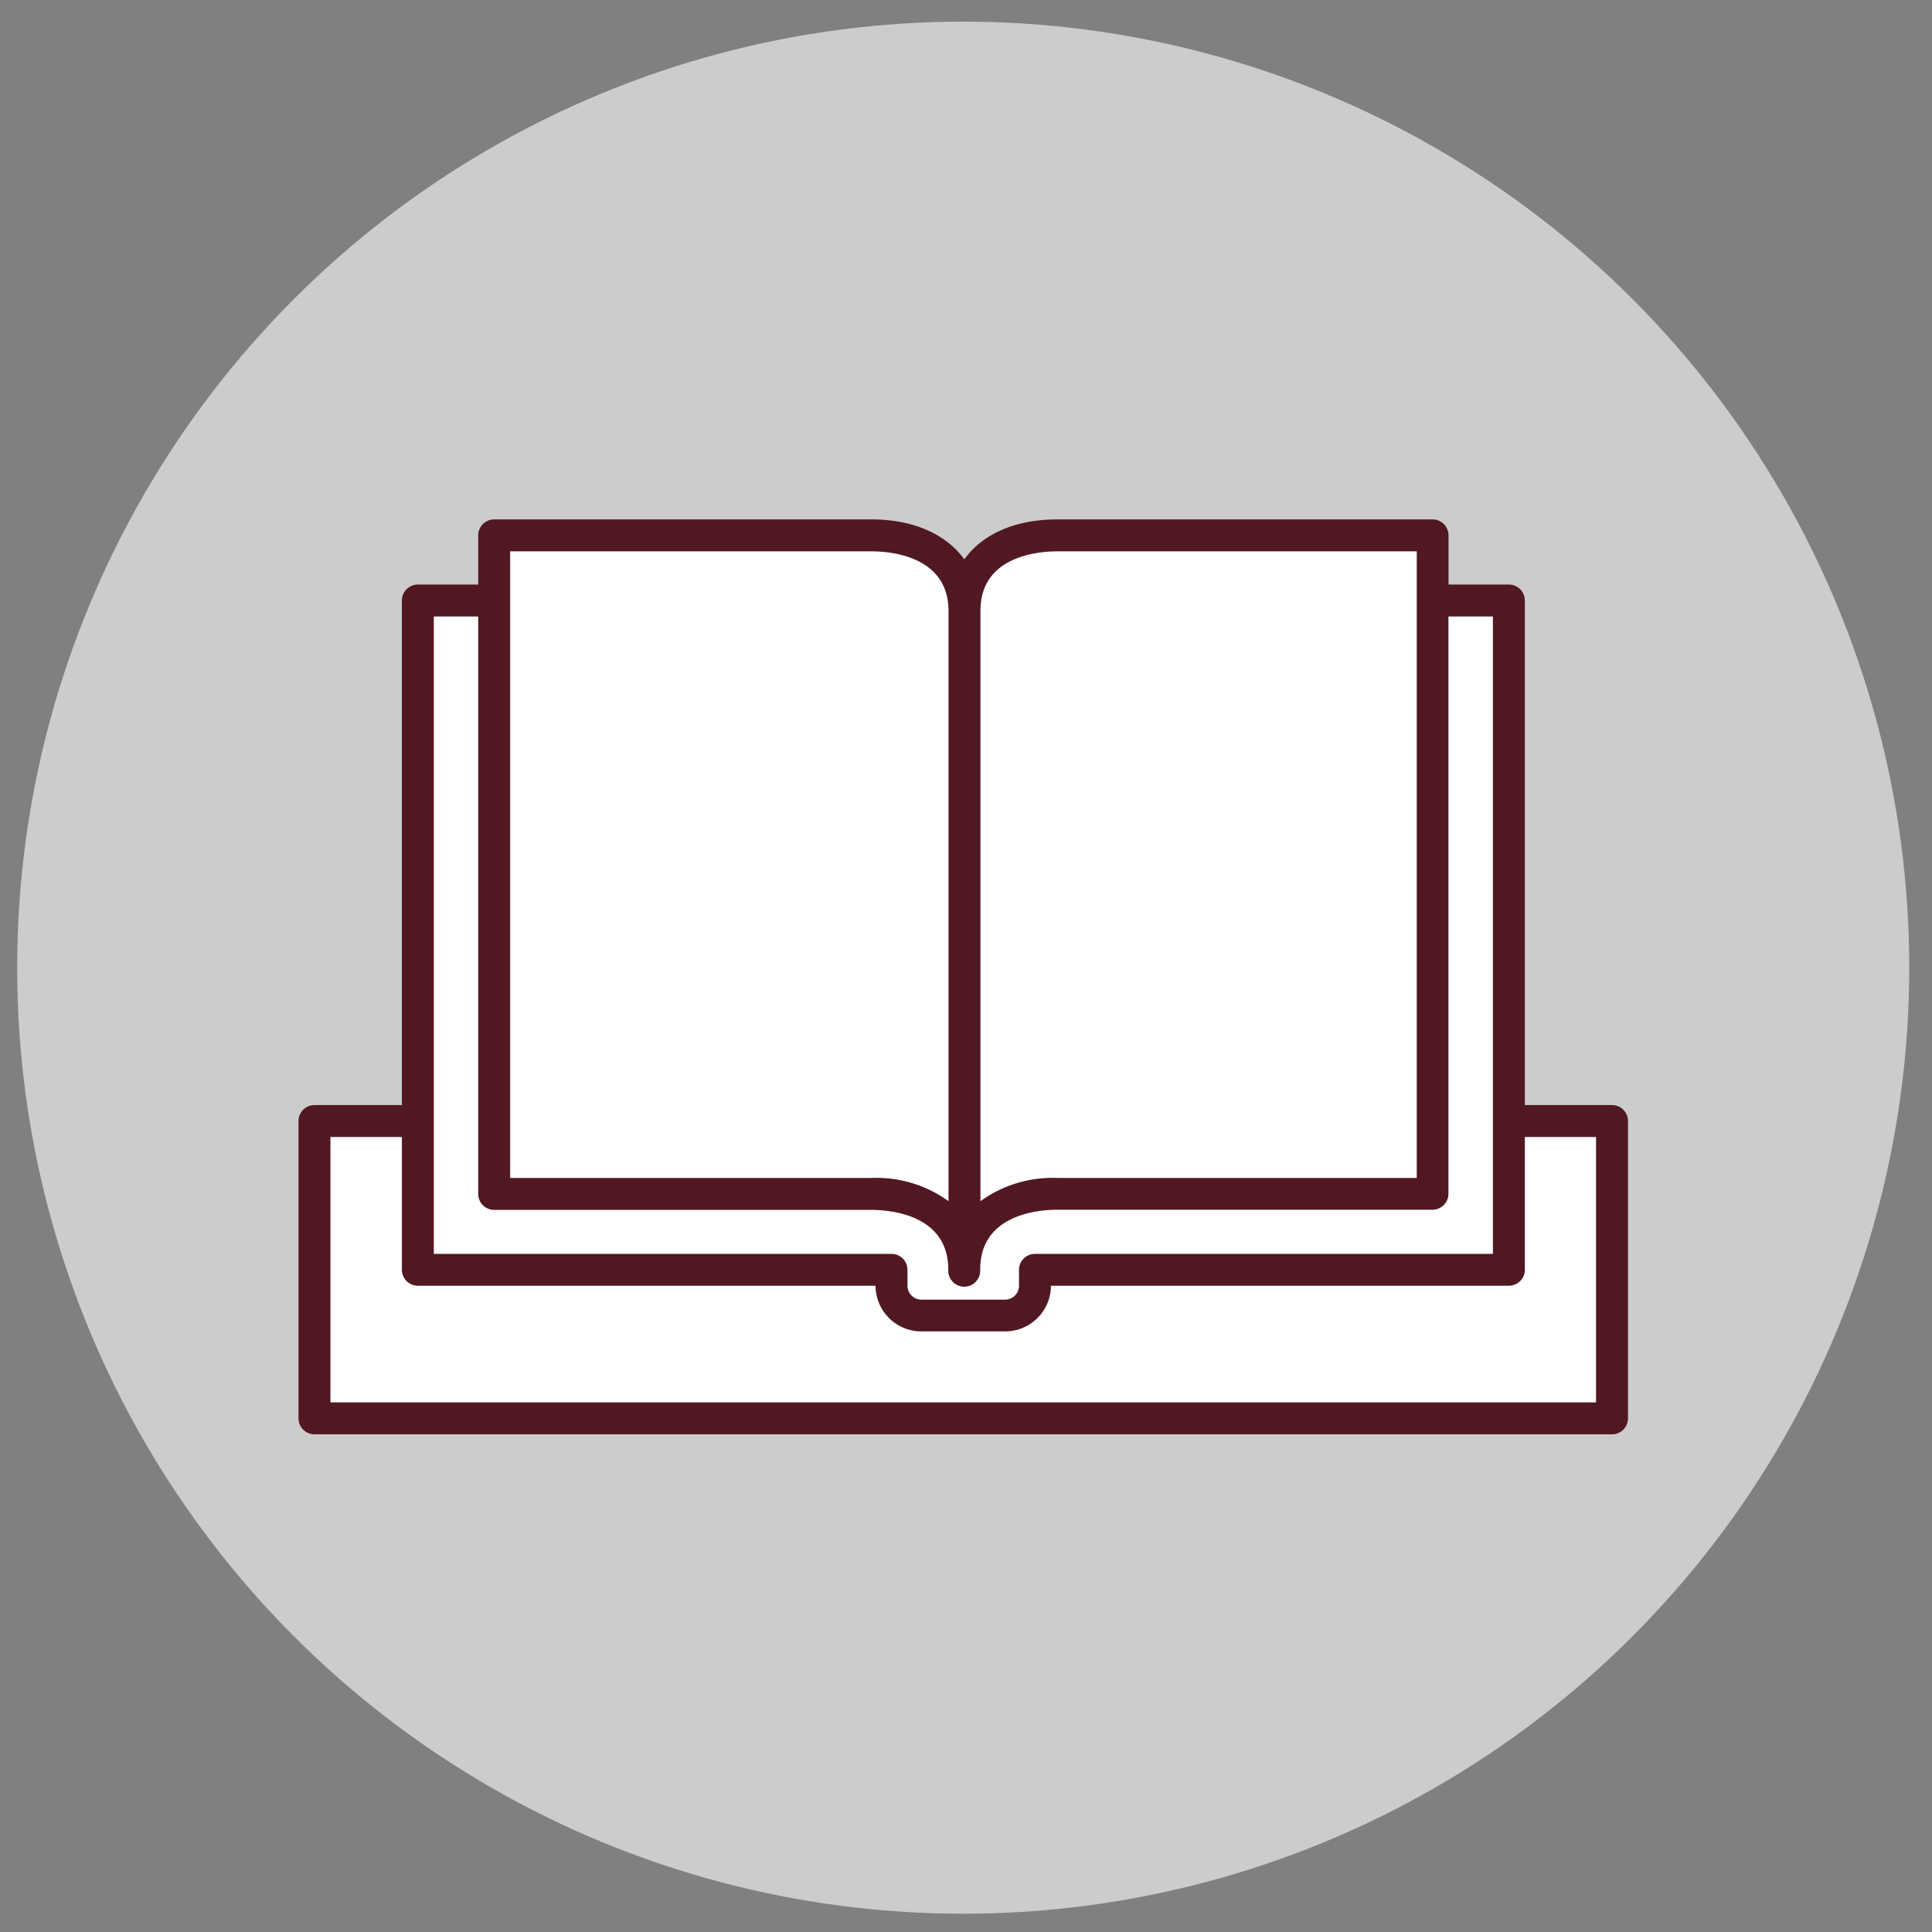 <svg id="Layer_1" data-name="Layer 1" xmlns="http://www.w3.org/2000/svg" viewBox="0 0 242 242"><rect x="0" y="0" width="242" height="242" fill="#808080" stroke="none"/><defs><style>.cls-1{fill:#ccc;}.cls-2{fill:#fff;}.cls-3{fill:#511822;}</style></defs><title>15 ikonica</title><circle class="cls-1" cx="120.65" cy="121.21" r="118.5"/><rect class="cls-2" x="39.39" y="140.42" width="162.52" height="37.24"/><path class="cls-3" d="M201.92,179.66H39.39a2,2,0,0,1-2-2V140.42a2,2,0,0,1,2-2H201.92a2,2,0,0,1,2,2v37.24A2,2,0,0,1,201.92,179.66Zm-160.53-4H199.92V142.42H41.39Z"/><path class="cls-2" d="M179.65,74.86h-.24V66.71h-47c-6,0-10.89,2.62-11.56,8.15h-.17c-.67-5.53-5.59-8.15-11.56-8.15H61.9v8.15H52.34V158.7h59.33v2a3.73,3.73,0,0,0,3.73,3.72h10.51a3.73,3.73,0,0,0,3.73-3.72v-2H189V74.86Z"/><path class="cls-3" d="M189,73.22h-7.56V67.06a2,2,0,0,0-2-2h-47c-5.29,0-9.38,1.84-11.65,5-2.27-3.13-6.35-5-11.64-5H61.9a2,2,0,0,0-2,2v6.16H52.34a2,2,0,0,0-2,2v83.83a2,2,0,0,0,2,2h57.33a5.74,5.74,0,0,0,5.73,5.72h10.51a5.74,5.74,0,0,0,5.73-5.72H189a2,2,0,0,0,2-2V75.22A2,2,0,0,0,189,73.22Zm-56.54-4.16h45v78.49h-45a15.38,15.38,0,0,0-9.65,2.91V76.53C122.78,69.6,130.16,69.06,132.43,69.06Zm-23.29,0c2.26,0,9.64.54,9.64,7.47v.14h0v73.79a15.35,15.35,0,0,0-9.64-2.91H63.9V69.06Zm77.83,88H129.64a2,2,0,0,0-2,2v2a1.74,1.74,0,0,1-1.73,1.73H115.4a1.74,1.74,0,0,1-1.73-1.73v-2a2,2,0,0,0-2-2H54.34V77.22H59.9v72.33a2,2,0,0,0,2,2h47.24c2.26,0,9.64.54,9.64,7.47v.15a2,2,0,0,0,4,0V159c0-6.93,7.38-7.47,9.65-7.47h47a2,2,0,0,0,2-2V77.22H187Z"/></svg>